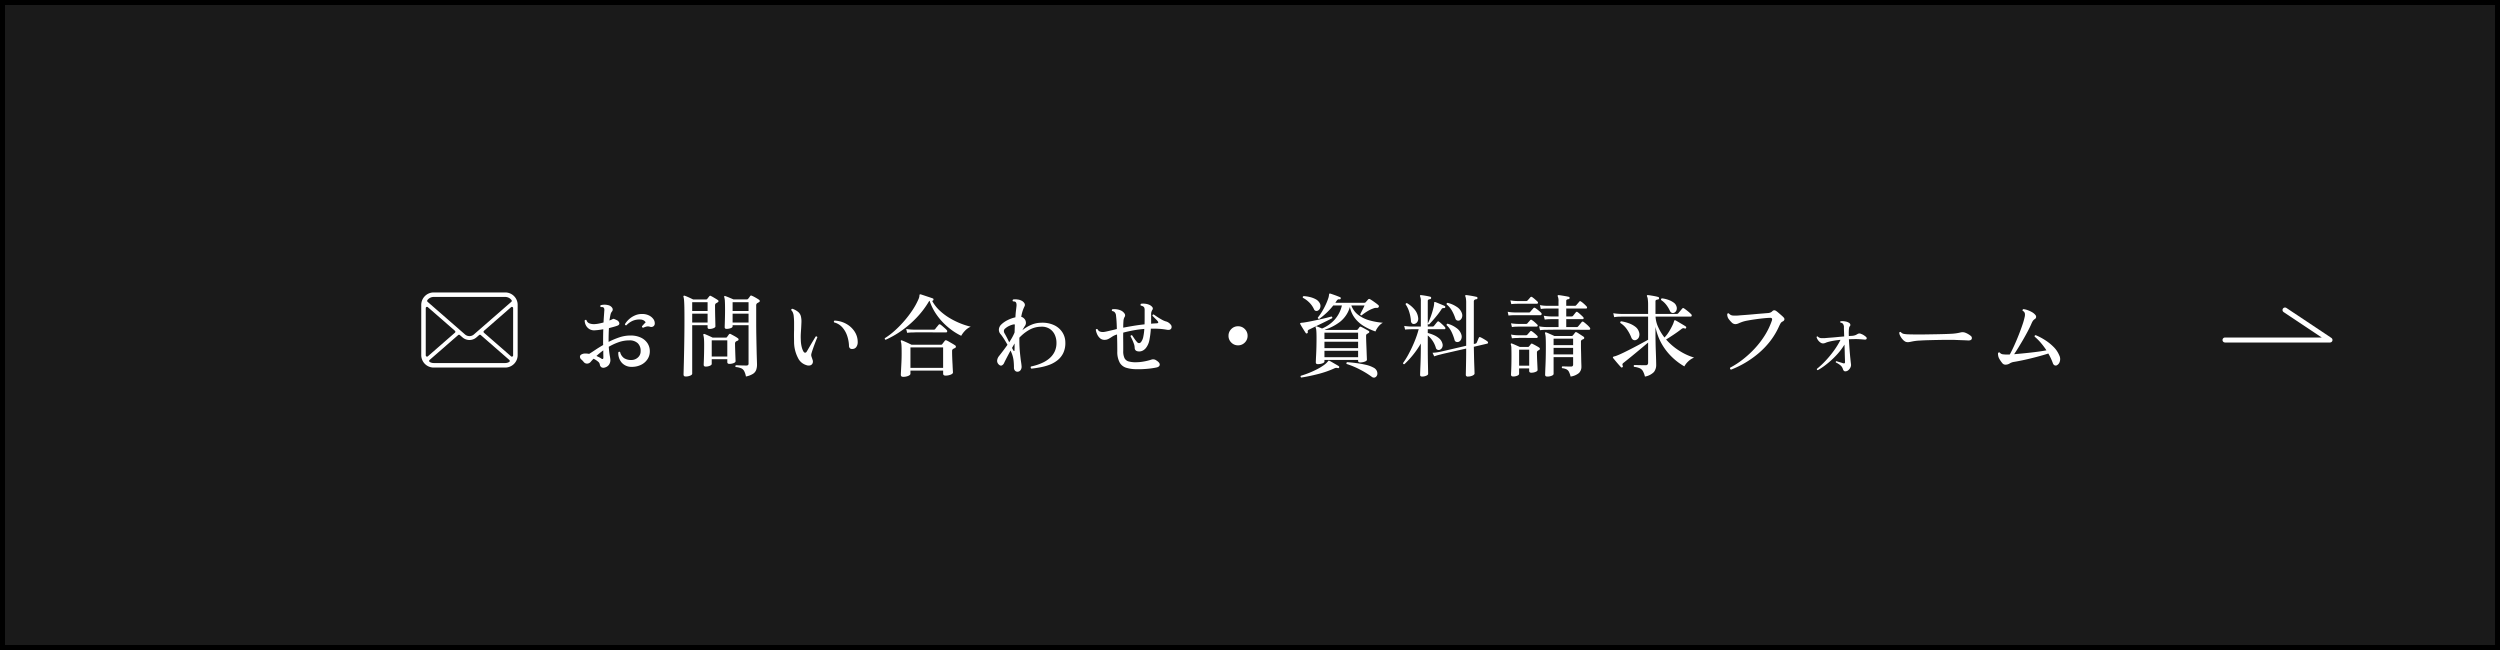 <svg xmlns="http://www.w3.org/2000/svg" width="500" height="130" viewBox="0 0 500 130">
  <g id="グループ_90985" data-name="グループ 90985" transform="translate(-460 -3943)">
    <g id="グループ_90984" data-name="グループ 90984">
      <g id="長方形_33125" data-name="長方形 33125" transform="translate(460 3943)" fill="#1a1a1a" stroke="#000" stroke-width="1">
        <rect width="500" height="130" stroke="none"/>
        <rect x="0.5" y="0.5" width="499" height="129" fill="none"/>
      </g>
      <path id="パス_181070" data-name="パス 181070" d="M-17914-21763.291l9,6h-21" transform="translate(18831 25768.291)" fill="none" stroke="#fff" stroke-linecap="round" stroke-linejoin="round" stroke-width="1"/>
      <g id="グループ_90705" data-name="グループ 90705" transform="translate(6.41 -4394)">
        <path id="パス_181089" data-name="パス 181089" d="M6.57-.5A.836.836,0,0,1,5.9-.531a.775.775,0,0,1-.351-.6A.934.934,0,0,0,5.166-1.7,3.612,3.612,0,0,0,4.3-2.25a7.932,7.932,0,0,0-.576.63.964.964,0,0,1-.7.342.854.854,0,0,1-.72-.36,3.521,3.521,0,0,0-.459-.477.734.734,0,0,1-.261-.495.492.492,0,0,1,.27-.486,1.472,1.472,0,0,1,.81-.2q.18,0,.369.018t.387.054q.5-.306,1.224-.792T6.228-5q-.018-.18-.018-.342V-5.67q0-.63.009-1.26t.027-1.224a13.6,13.6,0,0,1-1.674.216,1.843,1.843,0,0,1-1.1-.243,1.9,1.9,0,0,1-.693-.738A2.235,2.235,0,0,1,2.52-9.9a.267.267,0,0,1,.18-.126.226.226,0,0,1,.18.036.974.974,0,0,0,.6.666,2.57,2.57,0,0,0,1.089.144,5.6,5.6,0,0,0,.81-.108q.45-.09.918-.216.036-.738.081-1.332t.063-.918q.072-.54-.126-.72a.408.408,0,0,0-.252-.108,1.3,1.3,0,0,0-.306,0,.237.237,0,0,1-.018-.378,2.712,2.712,0,0,1,.7-.1,2.653,2.653,0,0,1,.738.081,1.274,1.274,0,0,1,.837.522.6.6,0,0,1-.045.774,1.507,1.507,0,0,0-.288.666q-.108.468-.2,1.116.2-.072.36-.144a3.214,3.214,0,0,0,.288-.144.322.322,0,0,1,.279-.018q.153.054.387.162l.108.054a.865.865,0,0,1,.549.6q.063.369-.4.531-.342.126-.774.243l-.9.243q-.036.594-.054,1.242T7.308-5.8v.18a15.248,15.248,0,0,1,2.124-.9,6.973,6.973,0,0,1,2.25-.378,4.753,4.753,0,0,1,2.07.414,3.208,3.208,0,0,1,1.332,1.125,2.864,2.864,0,0,1,.468,1.611,2.825,2.825,0,0,1-.477,1.611,3.217,3.217,0,0,1-1.287,1.107,4.085,4.085,0,0,1-1.818.4,2.577,2.577,0,0,1-2.016-.819,2.859,2.859,0,0,1-.7-2.079.222.222,0,0,1,.36-.054A2.066,2.066,0,0,0,10.4-2.376,2.588,2.588,0,0,0,11.88-2a1.9,1.9,0,0,0,1.269-.486,1.6,1.6,0,0,0,.567-1.278,2.067,2.067,0,0,0-.567-1.584,2.326,2.326,0,0,0-1.7-.576,6.383,6.383,0,0,0-2.142.369,11.258,11.258,0,0,0-1.962.909,16.679,16.679,0,0,0,.2,1.782,7.1,7.1,0,0,1,.126.882,1.683,1.683,0,0,1-.243.864A1.456,1.456,0,0,1,6.57-.5ZM14.2-8.442a.351.351,0,0,1-.171-.117.232.232,0,0,1-.045-.189l.378-.414a5.066,5.066,0,0,1,.36-.36,1.006,1.006,0,0,0-.378-.387,1.372,1.372,0,0,0-.684-.189,3.393,3.393,0,0,0-1.557.27,4.106,4.106,0,0,0-1.251.9q-.27,0-.27-.252a4.338,4.338,0,0,1,.792-.954,4.323,4.323,0,0,1,1.188-.774A3.38,3.38,0,0,1,14.04-11.2a2.962,2.962,0,0,1,1.323.279,2.345,2.345,0,0,1,.882.711,1.41,1.41,0,0,1,.3.9.672.672,0,0,1-.315.6.766.766,0,0,1-.639.063,1.276,1.276,0,0,0-.729-.036A4.52,4.52,0,0,0,14.2-8.442ZM5.85-2.286q.414.252.414-.216,0-.18-.009-.549t-.009-.873A15,15,0,0,0,4.878-2.808q.27.126.522.252A3.188,3.188,0,0,1,5.85-2.286ZM34.776,1.3a3.773,3.773,0,0,0-.36-1.1,1.273,1.273,0,0,0-.6-.549,3.727,3.727,0,0,0-1.089-.243.233.233,0,0,1,.054-.36q.144,0,.522.018t.819.027q.441.009.729.009A.525.525,0,0,0,35.2-.99a.427.427,0,0,0,.1-.324v-7.65H32.112v.234q0,.216-.378.36a2.308,2.308,0,0,1-.828.144q-.378,0-.378-.324,0-.126.018-.675t.036-1.3q.018-.747.018-1.449,0-1.224-.036-1.791a3.02,3.02,0,0,0-.126-.8.228.228,0,0,1,.018-.2.167.167,0,0,1,.2-.018q.27.09.792.306t.846.36h2.664a.324.324,0,0,0,.252-.126,2.365,2.365,0,0,0,.216-.261,3.164,3.164,0,0,0,.2-.3.28.28,0,0,1,.36-.036,4.74,4.74,0,0,1,.45.216q.27.144.54.306t.414.27a.289.289,0,0,1,.153.261.293.293,0,0,1-.189.243q-.072.036-.153.081t-.171.1a.555.555,0,0,0-.2.5v3.114q0,1.566.027,3.033t.054,2.664q.027,1.2.054,1.98t.027,1a3.177,3.177,0,0,1-.162,1.044,1.582,1.582,0,0,1-.639.792A4.06,4.06,0,0,1,34.776,1.3Zm-12.06,0Q22.3,1.3,22.3.9q0-.072.018-.729t.045-1.746q.027-1.089.054-2.475t.045-2.925q.018-1.539.018-3.069,0-1.548-.018-2.475T22.4-13.941a3.491,3.491,0,0,0-.117-.711.163.163,0,0,1,.036-.18.167.167,0,0,1,.2-.018,4.141,4.141,0,0,1,.513.189q.315.135.639.288t.54.261H26.8a.26.26,0,0,0,.234-.108l.207-.261.207-.261a.229.229,0,0,1,.342-.054,4.513,4.513,0,0,1,.423.225q.261.153.531.315t.414.27a.248.248,0,0,1,.135.234.289.289,0,0,1-.189.234,1.437,1.437,0,0,0-.153.09,1.436,1.436,0,0,1-.153.09q-.2.108-.2.468,0,.486.009,1.161t.027,1.341q.018.666.027,1.125t.009.513q0,.216-.378.369a2.187,2.187,0,0,1-.828.153q-.36,0-.36-.342v-.414H24.03v9.7q0,.216-.387.387A2.283,2.283,0,0,1,22.716,1.3ZM26.73-.684q-.4,0-.4-.36,0-.126.027-.765t.045-1.521q.018-.882.018-1.728,0-.828-.045-1.26a3.691,3.691,0,0,0-.117-.666q-.036-.126.036-.18a.188.188,0,0,1,.2-.036q.162.054.468.189t.621.279q.315.144.531.252h2.646A.249.249,0,0,0,31-6.606l.378-.522a.25.25,0,0,1,.36-.054q.252.126.72.387a6.026,6.026,0,0,1,.7.441A.282.282,0,0,1,33.3-6.1a.245.245,0,0,1-.18.234q-.072.036-.162.072a.8.8,0,0,0-.144.072.5.5,0,0,0-.216.468q0,.378.018.927l.036,1.1q.018.549.036.963t.018.5q0,.234-.387.387a2.306,2.306,0,0,1-.855.153q-.414,0-.414-.36V-2.16H27.936v.936q0,.216-.369.378A2.062,2.062,0,0,1,26.73-.684ZM27.936-2.7H31.05V-5.94H27.936Zm4.176-6.8H35.3v-1.764H32.112Zm0-2.3H35.3v-1.764H32.112ZM24.03-9.5h3.078v-1.764H24.03Zm0-2.3h3.078v-1.764H24.03ZM46.872-.972a2.7,2.7,0,0,1-1.683-1.44,6.961,6.961,0,0,1-.783-3.348q-.018-.63-.018-1.2t.018-1.089V-9.432a12.384,12.384,0,0,0-.072-1.332,2.266,2.266,0,0,0-.171-.72,1.357,1.357,0,0,0-.315-.468q-.036-.288.234-.288a3.584,3.584,0,0,1,1.107.6,1.686,1.686,0,0,1,.6,1,4.284,4.284,0,0,1,.09,1.044q-.018.54-.054,1.17-.036.522-.072,1.125a12.141,12.141,0,0,0,0,1.323,6.281,6.281,0,0,0,.2,1.458,3.484,3.484,0,0,0,.342.846q.162.234.342.216a.456.456,0,0,0,.324-.27q.216-.36.549-.936t.675-1.143q.342-.567.54-.891.27-.09.342.162-.144.306-.378.909t-.459,1.242q-.225.639-.351,1.089a1.073,1.073,0,0,0-.027.486,2.793,2.793,0,0,0,.117.36,1.277,1.277,0,0,0,.054.162,1.026,1.026,0,0,1,.054.18.966.966,0,0,1,.054.7.728.728,0,0,1-.432.459A1.2,1.2,0,0,1,46.872-.972Zm9.252-3.24a.728.728,0,0,1-.531-.108.764.764,0,0,1-.207-.594A7.048,7.048,0,0,0,55-6.9a4.848,4.848,0,0,0-.963-1.647,3.28,3.28,0,0,0-1.62-.972.218.218,0,0,1-.045-.2.252.252,0,0,1,.117-.162,5.218,5.218,0,0,1,2.313.63,4.7,4.7,0,0,1,1.692,1.539,3.805,3.805,0,0,1,.639,2.151,1.6,1.6,0,0,1-.234.882A.914.914,0,0,1,56.124-4.212Zm10.1,5.58q-.468,0-.468-.414,0-.144.036-.81t.081-1.6q.045-.936.045-1.872,0-1.116-.036-1.629a3.073,3.073,0,0,0-.126-.765.136.136,0,0,1,.036-.18.143.143,0,0,1,.18-.018q.342.126.918.387t.99.477H73.8a.292.292,0,0,0,.252-.126,2.833,2.833,0,0,1,.243-.324,2.142,2.142,0,0,0,.225-.306.41.41,0,0,1,.171-.135.366.366,0,0,1,.243.045,4.17,4.17,0,0,1,.5.261l.666.387q.342.2.54.342a.292.292,0,0,1,.126.279.324.324,0,0,1-.216.261.613.613,0,0,0-.162.072,1.26,1.26,0,0,1-.18.09.491.491,0,0,0-.2.45q0,.594.027,1.305T76.1-1.1q.027.648.054,1.089t.027.5q0,.252-.45.441a2.679,2.679,0,0,1-1.044.189q-.468,0-.468-.4V.126H67.68V.738q0,.252-.441.441A2.562,2.562,0,0,1,66.222,1.368ZM62.73-6.048a.218.218,0,0,1-.162-.324,13.761,13.761,0,0,0,1.917-1.449,21.377,21.377,0,0,0,1.9-1.926,21.5,21.5,0,0,0,1.665-2.169,13.9,13.9,0,0,0,1.215-2.2,2.532,2.532,0,0,0,.18-.513,1.741,1.741,0,0,0,.036-.315q0-.234.27-.18.234.072.72.234l.972.324q.486.162.72.252a.189.189,0,0,1,.117.126.214.214,0,0,1-.009.162q-.054.216-.252.18L72-13.86A7.73,7.73,0,0,0,73.512-11.9a11.5,11.5,0,0,0,2.007,1.512,15.069,15.069,0,0,0,2.187,1.08,14.528,14.528,0,0,0,2.034.648,3.434,3.434,0,0,0-1.161.819,4.948,4.948,0,0,0-.747,1,12.418,12.418,0,0,1-2.448-1.566,12.888,12.888,0,0,1-2.295-2.4A10.963,10.963,0,0,1,71.5-13.86l-.054.054a.59.59,0,0,0-.072.09,17.956,17.956,0,0,1-2.511,3.3A20.317,20.317,0,0,1,65.853-7.83,18.7,18.7,0,0,1,62.73-6.048ZM67.68-.432h6.534V-4.518H67.68Zm-.666-7-.18-.774A10.078,10.078,0,0,0,68-8.082l.477.018h3.834a.4.4,0,0,0,.324-.126,4.374,4.374,0,0,1,.342-.441q.252-.3.324-.4a.264.264,0,0,1,.4-.036,3.575,3.575,0,0,1,.387.3q.243.207.486.423a3.934,3.934,0,0,1,.351.342.338.338,0,0,1,.1.324.209.209,0,0,1-.225.162H73.782q-.63,0-1.458-.009t-1.638-.009H69.273q-.6,0-.783.018l-.468.009A8.96,8.96,0,0,0,67.014-7.434ZM89.082.342a.624.624,0,0,1-.513-.234.887.887,0,0,1-.189-.576,12.824,12.824,0,0,0-.072-1.4,5.942,5.942,0,0,0-.324-1.359q-.072-.162-.135-.324T87.7-3.888q-.4.738-.729,1.368t-.513,1.008a1.038,1.038,0,0,1-.486.594q-.306.144-.648-.2a1,1,0,0,1-.306-.792,1.705,1.705,0,0,1,.378-.882q.4-.5.837-1.08t.855-1.17q-.4-.72-.783-1.3t-.585-.81a1.336,1.336,0,0,1-.351-1,1.533,1.533,0,0,1,.513-.981,5.052,5.052,0,0,1,1.233-.846,6.613,6.613,0,0,1,1.557-.558q.036-.7.1-1.242t.1-.846q.108-.774-.2-1.008a.6.6,0,0,0-.234-.072,2.065,2.065,0,0,0-.252-.018.244.244,0,0,1,.036-.378A2.857,2.857,0,0,1,89.1-14.1a2.12,2.12,0,0,1,.81.243,1.36,1.36,0,0,1,.558.5.624.624,0,0,1,0,.675,7.32,7.32,0,0,0-.63,2.052,1.094,1.094,0,0,1,.594.36,1.13,1.13,0,0,1,.333.693,1.055,1.055,0,0,1-.153.711,3.855,3.855,0,0,0-.243.378q-.135.234-.315.54A7.385,7.385,0,0,1,91.8-9.018a5.115,5.115,0,0,1,1.962-.432,5.58,5.58,0,0,1,2.6.459,3.978,3.978,0,0,1,1.683,1.422,3.766,3.766,0,0,1,.612,2.043,4.623,4.623,0,0,1-.414,2.133,4.18,4.18,0,0,1-1.161,1.449,5.961,5.961,0,0,1-1.62.909,10.7,10.7,0,0,1-1.827.5Q92.7-.36,91.872-.27a.32.32,0,0,1-.144-.216A.27.27,0,0,1,91.782-.7,11.068,11.068,0,0,0,92.9-.99a9.551,9.551,0,0,0,1.341-.531,5.677,5.677,0,0,0,1.3-.864,4.106,4.106,0,0,0,.972-1.278,3.963,3.963,0,0,0,.369-1.773,3.765,3.765,0,0,0-.351-1.638A2.814,2.814,0,0,0,95.49-8.253a2.937,2.937,0,0,0-1.728-.405,4.9,4.9,0,0,0-2.187.558,8.12,8.12,0,0,0-1.863,1.386.787.787,0,0,0-.126.117q-.054.063-.126.135v.306q0,1.494.117,2.655T89.8-1.62A8.478,8.478,0,0,1,89.91-.7a1.154,1.154,0,0,1-.234.765A.742.742,0,0,1,89.082.342ZM87.426-5.544q.342-.5.621-1.008a8.51,8.51,0,0,0,.459-.954q.018-.414.027-.81t.027-.774a.478.478,0,0,0-.306-.018,3.858,3.858,0,0,0-.846.3,3.23,3.23,0,0,0-.756.495.657.657,0,0,0-.288.5.953.953,0,0,0,.162.522q.18.306.423.774T87.426-5.544Zm.846,1.638q.072.126.144.108t.072-.144q.018-.288.018-.648v-.72q-.126.216-.252.441T88-4.428A2.913,2.913,0,0,0,88.272-3.906ZM112.68-.162a7.07,7.07,0,0,1-1.854-.288,2.265,2.265,0,0,1-1.278-1,4.454,4.454,0,0,1-.5-2.223q0-1.908-.054-3.438l-.09.036a3.313,3.313,0,0,0-.891.414,8.041,8.041,0,0,1-.72.441,1.663,1.663,0,0,1-.8.189,1.307,1.307,0,0,1-.909-.333,2.319,2.319,0,0,1-.576-.81,3.344,3.344,0,0,1-.261-.891.244.244,0,0,1,.36-.09.858.858,0,0,0,.459.459,1.789,1.789,0,0,0,.729.1,7.2,7.2,0,0,0,.756-.144q.558-.126,1.242-.288.162-.036.324-.081t.342-.081q-.018-.9-.063-1.575t-.1-1.071a1.086,1.086,0,0,0-.324-.774.773.773,0,0,0-.207-.117,1.114,1.114,0,0,0-.243-.063q-.162-.234.054-.36a3.086,3.086,0,0,1,.846.009,2.9,2.9,0,0,1,.774.207,1.8,1.8,0,0,1,.783.621.608.608,0,0,1,.009.747,1.8,1.8,0,0,0-.207.8q-.045.549-.045,1.3.936-.18,2.016-.36t2.25-.306q.018-.72.018-1.449v-1.377a1.316,1.316,0,0,0-.072-.5.529.529,0,0,0-.234-.252,1.331,1.331,0,0,0-.207-.1,1.113,1.113,0,0,0-.243-.063.239.239,0,0,1,.054-.378,3.182,3.182,0,0,1,.828,0,2.7,2.7,0,0,1,.774.2,1.524,1.524,0,0,1,.63.468.449.449,0,0,1-.018.594,2.135,2.135,0,0,0-.144.324,1.37,1.37,0,0,0-.072.468v1.944q.288-.036.585-.054l.585-.036q.2-.018.243-.126t-.1-.288a2.623,2.623,0,0,0-.3-.333l-.45-.45-.3-.3q0-.27.252-.27.2.144.639.441t.927.567a4.479,4.479,0,0,0,.774.36,1.756,1.756,0,0,1,1.008.612.691.691,0,0,1,.162.828q-.216.378-.882.252a12.968,12.968,0,0,0-1.6-.189q-.81-.045-1.6-.027a16.407,16.407,0,0,1-.279,2.223,3.689,3.689,0,0,1-.711,1.647,2.032,2.032,0,0,1-.558.477,1.516,1.516,0,0,1-.7.207q-.99.036-.99-.774a2.426,2.426,0,0,0-.162-.783,8.846,8.846,0,0,0-.36-.873q-.2-.414-.306-.612.054-.27.324-.18.144.216.441.648a6.125,6.125,0,0,0,.531.684.6.6,0,0,0,.414.234.61.61,0,0,0,.45-.306,2.5,2.5,0,0,0,.4-1,10.6,10.6,0,0,0,.2-1.539,21.074,21.074,0,0,0-2.2.288q-1.062.2-2.016.45-.018.5-.009,1.3t.009,1.476v.9a3.174,3.174,0,0,0,.252,1.422,1.3,1.3,0,0,0,.81.657,5.026,5.026,0,0,0,1.44.171,9.108,9.108,0,0,0,1.62-.153,10.877,10.877,0,0,0,1.494-.369,1.069,1.069,0,0,1,.99.144q.72.45.693.864t-.639.558a15.864,15.864,0,0,1-1.989.279A18.72,18.72,0,0,1,112.68-.162Zm20.52-4.77a1.839,1.839,0,0,1-1.35-.558,1.839,1.839,0,0,1-.558-1.35,1.839,1.839,0,0,1,.558-1.35,1.839,1.839,0,0,1,1.35-.558,1.839,1.839,0,0,1,1.35.558,1.839,1.839,0,0,1,.558,1.35,1.839,1.839,0,0,1-.558,1.35A1.839,1.839,0,0,1,133.2-4.932ZM149.166-1.17q-.414,0-.414-.36,0-.072.018-.522t.054-1.152q.036-.7.054-1.539t.018-1.665q0-1.008-.045-1.467a2.025,2.025,0,0,0-.135-.639q-.036-.126.036-.18a.167.167,0,0,1,.2-.018q.18.054.468.171t.576.243a7.006,7.006,0,0,0,2.475-1.719,6.372,6.372,0,0,0,1.5-2.889h-1.728a12.988,12.988,0,0,1-1.395,1.521,14.342,14.342,0,0,1-1.431,1.179q-.27-.036-.27-.27a10.307,10.307,0,0,0,.891-1.278,14.7,14.7,0,0,0,.711-1.35,11.391,11.391,0,0,0,.477-1.188,2.808,2.808,0,0,0,.171-.792q.036-.162.072-.18a.186.186,0,0,1,.18-.018q.18.054.567.189t.792.288q.405.153.621.261a.125.125,0,0,1,.108.1.329.329,0,0,1,0,.153q-.072.18-.216.162a.576.576,0,0,0-.351.027.847.847,0,0,0-.261.279,1.3,1.3,0,0,0-.126.189,1.294,1.294,0,0,1-.126.189h5.8a.366.366,0,0,0,.27-.108q.09-.108.243-.279t.243-.279a.294.294,0,0,1,.378-.054q.2.108.531.333t.657.468a4.737,4.737,0,0,1,.486.4.27.27,0,0,1,.054.378.316.316,0,0,1-.324.162,1.579,1.579,0,0,0-.378.009,1.7,1.7,0,0,0-.4.117,5.871,5.871,0,0,0-1.2.585,9.4,9.4,0,0,0-1.107.783.217.217,0,0,1-.189-.054.231.231,0,0,1-.081-.18q.09-.18.261-.513t.342-.675q.171-.342.261-.558h-2.646a4.115,4.115,0,0,0,1.395,1.9,6.656,6.656,0,0,0,2.25,1.089,13.89,13.89,0,0,0,2.655.468,3.015,3.015,0,0,0-.927.819,4.037,4.037,0,0,0-.549.927,12.086,12.086,0,0,1-2.232-1.017,6.577,6.577,0,0,1-1.827-1.575,5.431,5.431,0,0,1-1.053-2.3,5.846,5.846,0,0,1-1.917,2.916,9.849,9.849,0,0,1-3.105,1.62l.126.054h6.246a.242.242,0,0,0,.216-.108q.072-.09.171-.207a1.623,1.623,0,0,0,.171-.243.248.248,0,0,1,.342-.054,4.735,4.735,0,0,1,.477.234l.594.324q.3.162.441.252a.209.209,0,0,1,.117.207.244.244,0,0,1-.153.207q-.072.054-.117.081a1,1,0,0,1-.135.063.5.5,0,0,0-.189.18.627.627,0,0,0-.045.27q0,.378.018.945t.045,1.188q.027.621.045,1.188t.036.954q.018.387.018.477,0,.216-.432.378a2.593,2.593,0,0,1-.918.162q-.414,0-.414-.342v-.162H150.48v.306q0,.234-.423.387A2.6,2.6,0,0,1,149.166-1.17Zm1.314-1.386h6.732V-3.834H150.48Zm0-1.818h6.732V-5.652H150.48Zm0-1.818h6.732V-7.47H150.48Zm-4.644,7.7a.229.229,0,0,1-.072-.36Q146.61.9,147.456.558t1.6-.738a10.541,10.541,0,0,0,1.323-.81,3.557,3.557,0,0,0,.819-.774.229.229,0,0,1,.108-.108.269.269,0,0,1,.18.036q.2.09.567.306t.747.432q.378.216.558.342a.2.2,0,0,1,.054.27.194.194,0,0,1-.252.108,1.254,1.254,0,0,0-.369-.045.991.991,0,0,0-.369.117A20.215,20.215,0,0,1,149.166.819Q147.438,1.26,145.836,1.512Zm14.112-.144A17.552,17.552,0,0,0,157.6-.081a16.16,16.16,0,0,0-2.691-1.125.25.25,0,0,1,.108-.36q.81.054,1.8.18a19.032,19.032,0,0,1,1.917.342,5.927,5.927,0,0,1,1.539.558,1.417,1.417,0,0,1,.63.576,1.269,1.269,0,0,1,.162.666.817.817,0,0,1-.2.522.663.663,0,0,1-.4.243A.7.7,0,0,1,159.948,1.368ZM147.024-7.344a.2.2,0,0,1-.27-.036q-.126-.18-.342-.522T145.98-8.6q-.216-.351-.324-.567a.174.174,0,0,1-.018-.2.456.456,0,0,1,.216-.072,2.519,2.519,0,0,1,.261-.027,2.962,2.962,0,0,0,.351-.045q.576-.09,1.341-.243t1.557-.324q.792-.171,1.467-.342t1.053-.279a.242.242,0,0,1,.144.342L151-9.837q-.63.315-1.323.648t-1.305.63q-.612.3-.972.477a.544.544,0,0,0-.243.207.468.468,0,0,0-.009.279A.2.2,0,0,1,147.024-7.344Zm2.07-4.5a.543.543,0,0,1-.72-.342,4.635,4.635,0,0,0-.936-1.323,5.33,5.33,0,0,0-1.26-.927q-.126-.234.144-.342a7.029,7.029,0,0,1,1.26.189,4.705,4.705,0,0,1,1.143.432,1.915,1.915,0,0,1,.765.711,1.144,1.144,0,0,1,.135,1A.9.9,0,0,1,149.094-11.844ZM170.01,1.314q-.4,0-.4-.342,0-.09.018-.621t.054-1.359q.036-.828.054-1.782t.018-1.872v-.63a17.74,17.74,0,0,1-1.584,2.3,17.177,17.177,0,0,1-1.71,1.836q-.288,0-.252-.252a15.349,15.349,0,0,0,1.161-1.89A26.38,26.38,0,0,0,168.5-5.706a19.639,19.639,0,0,0,.828-2.448H167.85l-.387.009q-.387.009-.855.063l-.18-.738a9.123,9.123,0,0,0,.99.108l.414.018h1.926v-5.022a2.189,2.189,0,0,0-.144-.99.23.23,0,0,1,0-.216.177.177,0,0,1,.18-.054q.216.018.576.072t.72.126q.36.072.558.126a.21.21,0,0,1,.162.27q0,.18-.216.216a.841.841,0,0,0-.315.09.3.3,0,0,0-.135.288v4.5q.162-.306.387-.846t.423-1.161q.2-.621.333-1.188a4.181,4.181,0,0,0,.135-.927q0-.144.036-.162a.186.186,0,0,1,.18-.018q.216.072.585.225l.738.306q.369.153.585.261a.2.2,0,0,1,.09.252q-.018.162-.216.162a.806.806,0,0,0-.27.009.455.455,0,0,0-.252.207,13.334,13.334,0,0,1-.855,1.188q-.477.594-.909,1.08t-.72.774q-.234.054-.27-.162v.594h.972a.341.341,0,0,0,.27-.126q.09-.108.333-.414t.351-.414q.126-.162.324-.018a3.176,3.176,0,0,1,.387.306q.243.216.477.441a2.863,2.863,0,0,1,.324.351.279.279,0,0,1,.081.279.182.182,0,0,1-.189.135h-3.33V-7.4a7.184,7.184,0,0,1,1.206.414,4.273,4.273,0,0,1,1.08.675,1.986,1.986,0,0,1,.63.981,1.071,1.071,0,0,1-.027.81.911.911,0,0,1-.495.486.671.671,0,0,1-.459-.018.552.552,0,0,1-.315-.378,5.065,5.065,0,0,0-1.62-2.484v2.25q0,.936.009,1.863t.027,1.7q.018.774.027,1.278t.009.594q0,.216-.387.378A2.1,2.1,0,0,1,170.01,1.314Zm9.144,0a.35.35,0,0,1-.4-.4q0-.144.018-.9t.036-1.9q.018-1.143.018-2.4-1.134.252-2.214.5t-1.845.423q-.765.171-.927.225l-.441.108a8.322,8.322,0,0,0-.963.306l-.342-.72a8.842,8.842,0,0,0,1.143-.126l.477-.09,5.112-1.188v-8.676a4.652,4.652,0,0,0-.054-.756,1.8,1.8,0,0,0-.108-.432q-.072-.126-.018-.2a.211.211,0,0,1,.18-.072q.216.018.63.081t.828.144q.414.081.63.135a.2.2,0,0,1,.162.252.191.191,0,0,1-.216.216.763.763,0,0,0-.351.117.406.406,0,0,0-.153.369V-5.2l.306-.072a.35.35,0,0,0,.27-.2q.072-.144.207-.477t.207-.477a.213.213,0,0,1,.324-.126,3.883,3.883,0,0,1,.45.225q.27.153.531.315a3.307,3.307,0,0,1,.387.27.3.3,0,0,1,.162.279.2.2,0,0,1-.162.189l-2.682.63q.018.846.036,1.746t.045,1.674q.027.774.045,1.3T180.5.7q0,.234-.414.423A2.229,2.229,0,0,1,179.154,1.314Zm-1.782-6.966a.8.8,0,0,1-.54.027.542.542,0,0,1-.342-.423,9.108,9.108,0,0,0-.612-1.611,4.341,4.341,0,0,0-.972-1.305.259.259,0,0,1,.045-.2.2.2,0,0,1,.171-.09,5.37,5.37,0,0,1,1.782.873,2.483,2.483,0,0,1,.972,1.341,1.312,1.312,0,0,1-.036.864A.963.963,0,0,1,177.372-5.652Zm.126-4.266a.713.713,0,0,1-.486.009.57.57,0,0,1-.342-.369,8.17,8.17,0,0,0-.693-1.584,4.325,4.325,0,0,0-1.053-1.242q-.072-.288.2-.324a5.663,5.663,0,0,1,1.809.792,2.454,2.454,0,0,1,1.035,1.278,1.286,1.286,0,0,1,0,.9A.963.963,0,0,1,177.5-9.918Zm-9.018.7a.577.577,0,0,1-.477-.1.683.683,0,0,1-.225-.549,7.866,7.866,0,0,0-.351-1.773,5.423,5.423,0,0,0-.711-1.485q0-.252.27-.252a5.813,5.813,0,0,1,1.5,1.26,3.073,3.073,0,0,1,.729,1.638,1.193,1.193,0,0,1-.153.855A.9.9,0,0,1,168.48-9.216Zm26.568,10.53q-.432,0-.432-.36,0-.09.018-.6t.054-1.314q.036-.8.054-1.764T194.76-4.7q0-1.224-.036-1.791a3.291,3.291,0,0,0-.126-.819q-.036-.126.018-.18a.188.188,0,0,1,.2-.036q.162.054.468.189l.63.279q.324.144.54.252h3.438a.3.3,0,0,0,.27-.108q.09-.108.216-.27t.216-.288q.126-.18.36-.054.162.09.414.252t.513.333l.423.279a.3.3,0,0,1,.135.261.293.293,0,0,1-.189.243.7.7,0,0,0-.144.054l-.144.072a.423.423,0,0,0-.18.4v.81q0,.45.018,1.08t.027,1.278q.009.648.027,1.134t.018.648A1.721,1.721,0,0,1,201.384.6a3.309,3.309,0,0,1-1.674.711,4.422,4.422,0,0,0-.342-.963,1.118,1.118,0,0,0-.486-.486,2.783,2.783,0,0,0-.864-.225.271.271,0,0,1-.063-.2.2.2,0,0,1,.1-.162q.126,0,.432.009l.666.018q.36.009.612.009a.491.491,0,0,0,.351-.1.431.431,0,0,0,.1-.315V-2.574h-3.906V.774q0,.216-.387.378A2.242,2.242,0,0,1,195.048,1.314Zm-6.84-.018q-.414,0-.414-.378,0-.126.027-.648t.045-1.323q.018-.8.018-1.755,0-.846-.018-1.467a2.545,2.545,0,0,0-.108-.819q-.054-.072.018-.18a.167.167,0,0,1,.2-.018q.252.09.756.315l.828.369h1.584a.28.28,0,0,0,.252-.108l.189-.225a1.622,1.622,0,0,0,.171-.243.246.246,0,0,1,.324-.054q.144.072.414.216t.54.3a4.041,4.041,0,0,1,.414.261.254.254,0,0,1,.117.234A.291.291,0,0,1,193.41-4a1.149,1.149,0,0,0-.27.162.375.375,0,0,0-.162.36q0,.378.018.927t.045,1.1q.027.549.045.954t.018.5q0,.216-.4.378a2.26,2.26,0,0,1-.864.162q-.414,0-.414-.378V-.324h-2.016V.756q0,.234-.369.387A2.168,2.168,0,0,1,188.208,1.3Zm5.382-9.252-.18-.774a8.121,8.121,0,0,0,1.026.126l.414.018H197.3V-10.17H195.8l-.378.009a7.623,7.623,0,0,0-.882.081l-.2-.774a8.643,8.643,0,0,0,1.035.126l.405.018H197.3v-1.584h-2.286l-.378.009a7.623,7.623,0,0,0-.882.081l-.18-.774a8.138,8.138,0,0,0,1.017.126l.4.018h2.3v-.882a2.189,2.189,0,0,0-.144-.99q-.072-.126,0-.2.018-.072.162-.072.216.018.621.081t.8.135q.4.072.612.126a.2.2,0,0,1,.162.252q-.018.216-.216.216a.841.841,0,0,0-.315.09.3.3,0,0,0-.135.288v.954h1.728a.341.341,0,0,0,.27-.126q.09-.108.306-.351t.306-.369a.23.23,0,0,1,.342-.018,4.431,4.431,0,0,1,.594.468,5.23,5.23,0,0,1,.522.522.273.273,0,0,1,.09.27.17.17,0,0,1-.18.144h-3.978v1.584h1.08a.4.4,0,0,0,.288-.126q.09-.126.279-.36t.279-.342a.221.221,0,0,1,.342-.036,3.049,3.049,0,0,1,.369.288q.225.2.441.4a3.57,3.57,0,0,1,.306.306.273.273,0,0,1,.09.27.17.17,0,0,1-.18.144h-3.294v1.584h2.07a.381.381,0,0,0,.306-.126q.072-.09.216-.261t.288-.351q.144-.18.2-.252.144-.2.4-.036.252.18.639.522a4.474,4.474,0,0,1,.567.576.327.327,0,0,1,.1.315.2.2,0,0,1-.207.153h-1.1q-.666,0-1.575-.009t-1.872-.009h-1.827q-.864,0-1.458.009t-.738.009l-.378.009A7.624,7.624,0,0,0,193.59-7.956ZM189.414-.864h2.016v-3.2h-2.016Zm6.894-2.25h3.906V-4.428h-3.906Zm0-1.854h3.906v-1.3h-3.906ZM187.29-10.89l-.162-.756a8.576,8.576,0,0,0,1.116.126l.486.018h2.628a.314.314,0,0,0,.288-.144q.09-.108.306-.351t.324-.369a.259.259,0,0,1,.36-.036,7.509,7.509,0,0,1,.63.468,5.271,5.271,0,0,1,.558.5.29.29,0,0,1,.081.3.2.2,0,0,1-.207.171h-5.211q-.243,0-.576.018T187.29-10.89Zm.558-2.286-.18-.756a7.19,7.19,0,0,0,.99.126l.414.018h1.746a.36.36,0,0,0,.288-.126q.108-.108.279-.306l.279-.324a.259.259,0,0,1,.36-.036,5.846,5.846,0,0,1,.54.423q.324.279.522.477a.242.242,0,0,1,.09.279.2.2,0,0,1-.2.153h-3.906l-.378.009Q188.316-13.23,187.848-13.176Zm.126,6.84-.18-.756a7.19,7.19,0,0,0,.99.126l.414.018h1.584a.4.4,0,0,0,.288-.126q.09-.108.27-.306a3.791,3.791,0,0,0,.27-.324.259.259,0,0,1,.36-.036,6.657,6.657,0,0,1,.549.423,5.4,5.4,0,0,1,.513.477.242.242,0,0,1,.09.279.2.2,0,0,1-.2.153h-.648q-.5,0-1.161-.009t-1.2-.009q-.54,0-.72.018l-.378.009Q188.442-6.39,187.974-6.336Zm0-2.25-.18-.756a9.122,9.122,0,0,0,.99.108l.414.018h1.584a.389.389,0,0,0,.288-.108,3.1,3.1,0,0,1,.27-.315,3.1,3.1,0,0,0,.27-.315.242.242,0,0,1,.36-.036,3.944,3.944,0,0,1,.549.414,6.17,6.17,0,0,1,.513.486.232.232,0,0,1,.09.27.2.2,0,0,1-.2.144H189.2l-.378.009A6.657,6.657,0,0,0,187.974-8.586Zm26.6,9.9a4.135,4.135,0,0,0-.414-1.107,1.393,1.393,0,0,0-.639-.567A4.114,4.114,0,0,0,212.4-.63a.272.272,0,0,1-.063-.2.2.2,0,0,1,.1-.162q.144,0,.531.009l.873.018q.486.009.864.009a.484.484,0,0,0,.4-.135.575.575,0,0,0,.108-.369V-5.49l-1.152.972q-.684.576-1.413,1.179t-1.368,1.116l-1,.8a.47.47,0,0,0-.2.27.612.612,0,0,0,.054.306.207.207,0,0,1-.054.288.2.2,0,0,1-.288,0q-.162-.162-.477-.522t-.621-.729q-.306-.369-.468-.567a.237.237,0,0,1-.054-.18q.018-.072.162-.126a1.348,1.348,0,0,1,.216-.063,1.919,1.919,0,0,0,.27-.081q.594-.216,1.467-.639t1.827-.918q.954-.495,1.782-.945t1.314-.72v-4.626H209.9l-.468.009a6.97,6.97,0,0,0-1.008.1l-.18-.792a10.077,10.077,0,0,0,1.161.126l.477.018h5.328v-1.8a8.146,8.146,0,0,0-.063-1.143,1.673,1.673,0,0,0-.153-.567.2.2,0,0,1,0-.2.177.177,0,0,1,.18-.054q.234.018.63.081t.8.144a5.494,5.494,0,0,1,.621.153q.18.036.18.27-.018.2-.252.234a.872.872,0,0,0-.333.09.315.315,0,0,0-.135.306v2.484h4.23a.4.4,0,0,0,.324-.126q.126-.144.387-.459t.387-.459a.256.256,0,0,1,.4-.054q.324.216.774.585a6.709,6.709,0,0,1,.648.585.307.307,0,0,1,.09.315.2.2,0,0,1-.2.153H216.7a5.664,5.664,0,0,0,.54,2.124A9.841,9.841,0,0,0,218.484-6.5a6.265,6.265,0,0,0,.873-1.116,12.692,12.692,0,0,0,.693-1.251,4.8,4.8,0,0,0,.36-.927.271.271,0,0,1,.09-.144q.072-.054.2.018.216.108.621.351t.819.486q.414.243.612.387a.211.211,0,0,1,.054.288.186.186,0,0,1-.27.108.713.713,0,0,0-.306-.063.694.694,0,0,0-.324.153q-.666.522-1.539,1.107t-1.557,1a12.013,12.013,0,0,0,2.655,2.259,11.566,11.566,0,0,0,2.943,1.359,3.786,3.786,0,0,0-1.2.792,3.771,3.771,0,0,0-.747.972,12.453,12.453,0,0,1-2.376-1.773,11.757,11.757,0,0,1-2.1-2.646,11.176,11.176,0,0,1-1.3-3.5v1.314q0,.792.018,1.773t.054,1.917q.036.936.054,1.638t.018.936A2.3,2.3,0,0,1,216.378.4,3.29,3.29,0,0,1,214.578,1.314ZM212.76-5.994a.66.66,0,0,1-.513-.027.838.838,0,0,1-.387-.459,7.718,7.718,0,0,0-.873-1.638A4.541,4.541,0,0,0,209.664-9.4q-.09-.27.162-.342a8.382,8.382,0,0,1,1.458.369,4.825,4.825,0,0,1,1.341.7A2.024,2.024,0,0,1,213.39-7.6a1.443,1.443,0,0,1-.018,1.035A1.034,1.034,0,0,1,212.76-5.994Zm7.65-5.454a.638.638,0,0,1-.459.009.69.69,0,0,1-.369-.369,6.035,6.035,0,0,0-.693-1.17,4.183,4.183,0,0,0-1.071-1.008q-.09-.288.18-.342a5.649,5.649,0,0,1,1.242.288,4.181,4.181,0,0,1,1.071.549,1.452,1.452,0,0,1,.585.8,1.116,1.116,0,0,1-.027.783A.859.859,0,0,1,220.41-11.448ZM231.8-.072a.271.271,0,0,1-.18-.153.287.287,0,0,1,0-.243,16.726,16.726,0,0,0,2.538-1.647,20.086,20.086,0,0,0,2.394-2.2,17.529,17.529,0,0,0,2.016-2.637,14.212,14.212,0,0,0,1.4-2.943q.18-.558-.36-.54-.576.018-1.368.1t-1.62.2q-.828.117-1.5.243a7.466,7.466,0,0,0-1.035.252q-.45.162-.792.315a1.625,1.625,0,0,1-.666.153,1.076,1.076,0,0,1-.738-.378,5.157,5.157,0,0,1-.612-.72,1.539,1.539,0,0,1-.2-.486,1.425,1.425,0,0,1-.036-.432.22.22,0,0,1,.342-.108,1.152,1.152,0,0,0,.729.4,6.912,6.912,0,0,0,1.3-.018q.4-.036,1.161-.09t1.647-.135q.882-.081,1.665-.144l1.215-.1a1.847,1.847,0,0,0,.54-.1,1.11,1.11,0,0,0,.4-.261.558.558,0,0,1,.378-.2.7.7,0,0,1,.36.108,4.808,4.808,0,0,1,.5.387q.306.261.594.513a5.069,5.069,0,0,1,.432.414.487.487,0,0,1,.162.45.584.584,0,0,1-.324.36.906.906,0,0,0-.432.369q-.144.243-.342.675A14.509,14.509,0,0,1,239.571-5.7a16.165,16.165,0,0,1-2.358,2.43,19.472,19.472,0,0,1-2.664,1.872A18.786,18.786,0,0,1,231.8-.072ZM254.646.27q-.342,0-.486-.486a1.5,1.5,0,0,0-.531-.756,4.231,4.231,0,0,0-.873-.54q-.054-.216.126-.252.108.036.369.117t.54.162q.279.081.423.135a.565.565,0,0,0,.288,0q.09-.036.09-.216t-.018-.711q-.018-.531-.036-1.269t-.054-1.53A12.336,12.336,0,0,1,253.2-3.33a16.846,16.846,0,0,1-1.494,1.5,17.246,17.246,0,0,1-1.44,1.152,10.253,10.253,0,0,1-1.125.711q-.234-.072-.162-.27a16.2,16.2,0,0,0,1.656-1.539,20.547,20.547,0,0,0,1.692-2.034,15.55,15.55,0,0,0,1.368-2.223q-.792.072-1.4.18t-1.062.234a3.683,3.683,0,0,0-.54.189,1.415,1.415,0,0,1-.5.117.91.91,0,0,1-.54-.2A1.943,1.943,0,0,1,249.174-6a1.935,1.935,0,0,1-.27-.567q.072-.234.234-.126a1.064,1.064,0,0,0,.648.315,6.837,6.837,0,0,0,.918-.009q.342-.036.963-.081t1.359-.117q.738-.072,1.4-.126-.018-.576-.036-1.035t-.018-.711a1.147,1.147,0,0,0-.2-.792.884.884,0,0,0-.486-.234.163.163,0,0,1,.036-.27,2.934,2.934,0,0,1,.9.036,1.876,1.876,0,0,1,.81.306.516.516,0,0,1,.216.3.355.355,0,0,1-.09.351.659.659,0,0,0-.144.306,3.563,3.563,0,0,0-.054.45,10.4,10.4,0,0,0,0,1.224,5.4,5.4,0,0,1,.666-.054,2.5,2.5,0,0,0,.585-.117,2.762,2.762,0,0,0,.513-.261.725.725,0,0,1,.7,0,2.129,2.129,0,0,1,.5.243,3.392,3.392,0,0,1,.432.315q.234.2.162.4t-.414.18q-.288-.036-.792-.072t-.936-.036q-.342,0-.693.009t-.711.027q.054,1.044.135,2.088t.162,1.818q.081.774.117,1.044a1.15,1.15,0,0,1-.108.684,1.592,1.592,0,0,1-.441.567A.942.942,0,0,1,254.646.27Zm12.1-5.9a1.9,1.9,0,0,1-.639-.5,3.165,3.165,0,0,1-.5-.747,1.307,1.307,0,0,1-.162-.6.206.206,0,0,1,.324-.09,1.054,1.054,0,0,0,.531.333,6.008,6.008,0,0,0,.873.1q.522.018,1.467.027t2.2-.009l2.088-.036q1.008-.018,1.836-.045t1.35-.063q.468-.036.855-.1t.747-.153a1.574,1.574,0,0,1,.882.036,3.7,3.7,0,0,1,.63.3,3.136,3.136,0,0,1,.486.333.541.541,0,0,1,.225.621q-.117.333-.729.315-.612-.036-1.431-.063T276.3-6.03h-1.08q-.774,0-1.791.018t-2.052.045q-1.035.027-1.881.081a9.828,9.828,0,0,0-1.278.144l-.18.036-.18.036a5.419,5.419,0,0,1-.567.1A1.407,1.407,0,0,1,266.742-5.634ZM296.91-.918a.546.546,0,0,1-.423-.027.738.738,0,0,1-.333-.441,11.288,11.288,0,0,0-.9-1.908q-1.08.342-2.34.675t-2.448.594q-1.188.261-2.052.4a2.179,2.179,0,0,0-.882.315,1.6,1.6,0,0,1-.882.243.769.769,0,0,1-.621-.333,5.711,5.711,0,0,1-.585-.855,1.866,1.866,0,0,1-.216-.6,1.956,1.956,0,0,1-.036-.5.248.248,0,0,1,.342-.144.9.9,0,0,0,.63.36,7.317,7.317,0,0,0,1.35.036h.036q.432-.792.909-1.845t.9-2.133q.423-1.08.738-2.016a12.315,12.315,0,0,0,.423-1.494,1.681,1.681,0,0,0,.027-.783.78.78,0,0,0-.423-.459.242.242,0,0,1,.144-.342,3.7,3.7,0,0,1,.81.189,5.233,5.233,0,0,1,.882.4,2.487,2.487,0,0,1,.7.567.572.572,0,0,1,.153.441.52.52,0,0,1-.225.369,1.346,1.346,0,0,0-.432.4,3.8,3.8,0,0,0-.288.567q-.288.666-.729,1.5t-.936,1.692q-.5.855-.963,1.611t-.828,1.278q.666-.054,1.512-.135t1.737-.18q.891-.1,1.728-.216t1.485-.243a14.7,14.7,0,0,0-1.1-1.476,10.413,10.413,0,0,0-1.26-1.26q-.036-.288.234-.288a11.9,11.9,0,0,1,1.863.981,9.767,9.767,0,0,1,1.7,1.368,5.074,5.074,0,0,1,1.116,1.647,1.653,1.653,0,0,1,.1,1.341A1.2,1.2,0,0,1,296.91-.918Z" transform="translate(568 8411)" fill="#fff"/>
        <g id="グループ_87718" data-name="グループ 87718" transform="translate(537.59 8340.173)">
          <path id="パス_11413" data-name="パス 11413" d="M19.731,57.273a2.736,2.736,0,0,0-.566-1.2,2.359,2.359,0,0,0-.186-.207,2.738,2.738,0,0,0-1.94-.8H2.744a2.742,2.742,0,0,0-1.94.8,2.409,2.409,0,0,0-.186.207,2.7,2.7,0,0,0-.564,1.2A2.654,2.654,0,0,0,0,57.806V67.845a2.728,2.728,0,0,0,.227,1.09,2.69,2.69,0,0,0,.577.85c.061.061.122.118.189.174a2.742,2.742,0,0,0,1.751.631H17.038a2.724,2.724,0,0,0,1.751-.633,2.369,2.369,0,0,0,.189-.171,2.746,2.746,0,0,0,.579-.85v0a2.715,2.715,0,0,0,.225-1.087V57.806A2.82,2.82,0,0,0,19.731,57.273ZM1.8,56.859a1.325,1.325,0,0,1,.947-.393H17.038A1.318,1.318,0,0,1,18.105,57l-7.492,6.529a1.1,1.1,0,0,1-1.445,0L1.68,57A1.013,1.013,0,0,1,1.8,56.859ZM1.4,67.845v-9.4l5.422,4.73L1.407,67.9A.4.4,0,0,1,1.4,67.845Zm15.634,1.34H2.744a1.322,1.322,0,0,1-.664-.176L7.8,64.027l.534.464a2.375,2.375,0,0,0,3.122,0l.533-.464L17.7,69.009A1.323,1.323,0,0,1,17.038,69.185Zm1.34-1.34a.418.418,0,0,1,0,.059l-5.419-4.722,5.421-4.73Z" transform="translate(0 0)" fill="#fff" stroke="#1a1a1a" stroke-linecap="round" stroke-linejoin="round" stroke-width="0.5"/>
        </g>
      </g>
    </g>
  </g>
</svg>
